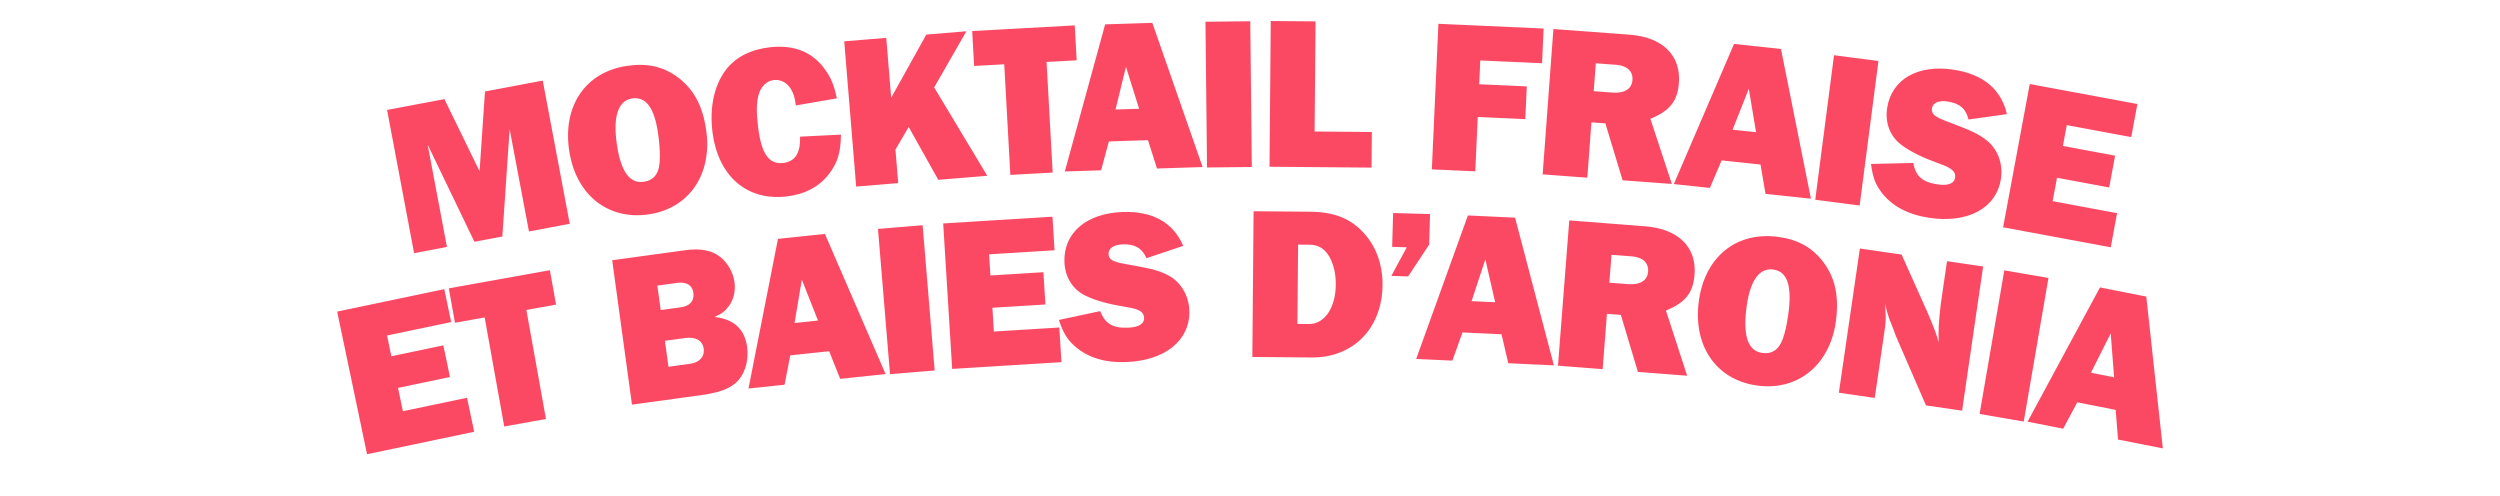 <svg id="Calque_1" xmlns="http://www.w3.org/2000/svg" viewBox="0 0 1077.891 213.732"><defs><style>.cls-1{fill:#fc4963}</style></defs><path class="cls-1" d="M245.65 96.484l-17.587 3.318-8.33-44.154-3.148 46.32-12.034 2.27-20.178-41.919 8.33 44.155-14.163 2.671-11.648-61.742 24.715-4.663 15.161 31.075 2.335-34.375 24.9-4.697 11.647 61.741zM292.588 33.59c6.657 5.113 10.365 12.184 11.862 22.342 2.816 19.105-7.284 33.923-24.71 36.492-17.707 2.61-31.531-8.493-34.346-27.598-2.843-19.291 7.11-33.803 25.004-36.44 8.76-1.29 15.854.33 22.19 5.205zm-26.61 28.773c1.717 11.65 5.536 16.895 11.595 16.002 4.752-.7 6.936-3.974 6.934-10.448.095-2.585-.284-7.1-.779-10.454-1.621-10.997-5.199-15.898-11.163-15.019-6.059.894-8.372 7.805-6.587 19.92zM362.59 58.042c-.144 7.887-1.464 12.115-5.176 16.994-4.209 5.504-10.473 8.778-18.336 9.673-17.317 1.972-29.759-9.032-31.965-28.409-1.173-10.296.892-19.634 5.838-26.17 4.209-5.506 10.66-8.8 18.991-9.749 10.39-1.184 18.441 2.072 23.747 9.527 2.59 3.593 3.889 6.669 5.122 12.502l-17.668 3.055c-.5-3.546-.961-5.106-2.131-7.059-1.537-2.668-4.372-4.242-7.367-3.902-3.182.363-5.734 2.93-6.64 6.636-.854 3.321-.896 7.118-.225 13.015 1.376 12.076 4.666 16.821 10.937 16.107 5.055-.576 7.48-4.265 7.241-11.35l17.633-.87zM404.542 77.528l-12.745-22.771-5.721 9.734 1.19 14.459-18.12 1.492-5.156-62.625 18.122-1.492 2.125 25.82 15.15-27.242 17.276-1.421-13.888 24.208 22.892 38.1-21.125 1.738zM453.865 74.402l-18.247 1.007-2.635-47.689-12.98.717-.831-15.05 44.209-2.441.83 15.05-12.98.717 2.634 47.69zM494.96 60.437l-16.854.54-3.371 12.455-15.63.501 17.384-63.427 20.339-.651 21.692 62.174-19.68.63-3.88-12.222zm-3.826-13.546l-5.67-18.103-4.5 18.43 10.17-.327zM539.728 72l-19.312.207-.674-62.834 19.312-.207.674 62.833zM591.35 72.266l-43.993-.372.532-62.834 19.312.164-.401 47.478 24.68.21-.13 15.354zM637.135 50.439l-1.057 23.432-18.726-.844 2.829-62.767 45.357 2.044-.674 14.963-26.63-1.2-.464 10.256 20.515.925-.636 14.116-20.514-.925zM699.6 77.738l-7.439-24.545-6.013-.445-1.768 23.862-19.259-1.426 4.642-62.663 32.788 2.429c14.186 1.051 22.206 8.824 21.323 20.756-.585 7.89-3.919 12.083-12.298 15.525l9.256 28.08-21.232-1.573zm-4.283-37.82c5.167.384 8.246-1.655 8.525-5.414.278-3.757-2.28-6.214-6.976-6.562l-8.832-.654-.891 12.026 8.174.605zM759.054 70.94l-16.768-1.787-5.056 11.872-15.55-1.659 25.96-60.424 20.235 2.158 12.914 64.57-19.578-2.087-2.157-12.642zm-1.924-13.942l-3.12-18.713-6.997 17.635 10.117 1.078zM801.804 88.61l-19.15-2.489 8.096-62.311 19.152 2.488-8.098 62.312zM824.876 70.258c1.124 5.7 3.881 8.222 10.398 9.225 4.563.702 7.292-.307 7.679-2.821.4-2.607-1.354-4.212-6.782-6.096-7.313-2.65-12.362-5.143-16.13-7.915-5.063-3.639-7.383-9.62-6.38-16.137 1.892-12.29 13.195-18.843 28.65-16.464 12.756 1.964 20.534 8.403 22.975 19.168l-16.558 2.312c-1.096-4.648-3.789-6.969-9.003-7.771-3.818-.588-6.375.544-6.747 2.964-.358 2.328 1.067 3.596 6.202 5.53 11.173 4.198 13.479 5.315 17.153 8.073 4.942 3.81 7.39 10.192 6.373 16.803-1.95 12.663-14.319 19.337-31.078 16.757-9.032-1.39-15.814-5.008-20.347-10.853-2.693-3.56-3.846-6.596-4.583-12.333l18.178-.442zM910.056 106.628L863.652 98l11.486-61.78 46.405 8.627-2.652 14.264-27.787-5.166-1.67 8.985 22.507 4.184-2.549 13.709-22.507-4.186-1.878 10.096 27.787 5.167-2.738 14.728z"/><g><path class="cls-1" d="M204.44 186.162l-46.19 9.677-12.882-61.496 46.19-9.675 2.975 14.198-27.66 5.794 1.874 8.943 22.404-4.693 2.858 13.645-22.404 4.693 2.105 10.05 27.66-5.794 3.07 14.658zM235.393 180.649l-17.989 3.23-8.442-47.01-12.796 2.297-2.664-14.836 43.58-7.826 2.664 14.836-12.796 2.298 8.443 47.011zM263.947 112.204l31.64-4.338c6.534-.896 11.418.051 15.158 3.057 3.116 2.615 5.373 6.586 5.936 10.692.511 3.734-.31 7.46-2.39 10.312-1.6 2.216-2.977 3.26-6.196 4.748 8.202.873 12.974 5.163 14.036 12.91.832 6.067-1.095 12.13-4.911 15.507-3.053 2.701-7.591 4.274-15.059 5.297l-29.68 4.069-8.534-62.254zm29.69 20.272c3.826-.525 5.797-2.792 5.324-6.245-.448-3.266-2.943-4.826-7.05-4.263l-8.494 1.164 1.446 10.547 8.774-1.203zm3.912 24.378c4.013-.55 6.332-3.055 5.858-6.51-.486-3.545-3.474-5.228-8.047-4.601l-8.68 1.19 1.535 11.2 9.334-1.28zM357.492 151.44l-16.771 1.768-2.453 12.669-15.553 1.64 12.712-64.527 20.238-2.134 26.169 60.428-19.581 2.064-4.761-11.908zm-4.805-13.23l-6.975-17.643-3.144 18.71 10.12-1.067zM402.984 159.731l-19.247 1.596-5.193-62.625 19.247-1.596 5.193 62.625zM457.647 156.149l-47.11 2.909-3.874-62.72 47.11-2.909.895 14.481-28.21 1.743.564 9.12 22.85-1.41.859 13.916-22.85 1.411.633 10.25 28.21-1.742.923 14.95zM474.337 134.144c2.158 5.396 5.334 7.365 11.926 7.147 4.613-.154 7.109-1.65 7.024-4.192-.086-2.636-2.107-3.89-7.791-4.738-7.677-1.254-13.1-2.771-17.316-4.8-5.648-2.64-9.034-8.09-9.252-14.681-.411-12.43 9.487-20.958 25.118-21.476 12.9-.427 21.734 4.465 26.122 14.595l-15.848 5.331c-1.935-4.365-5.011-6.149-10.284-5.975-3.86.129-6.165 1.713-6.084 4.16.078 2.355 1.713 3.337 7.117 4.29 11.758 2.061 14.23 2.734 18.352 4.766 5.56 2.832 9.147 8.652 9.368 15.337.423 12.806-10.5 21.651-27.45 22.212-9.133.303-16.467-1.999-22.004-6.907-3.303-3.001-4.998-5.773-6.783-11.275l17.785-3.794zM540.49 91.076l24.304.206c10.362.088 17.405 2.88 23.098 9.051 5.416 5.887 8.27 13.73 8.195 22.492-.158 18.746-12.608 31.454-30.6 31.301l-25.53-.215.532-62.835zm23.894 48.627c6.688.056 11.459-6.97 11.543-16.955.039-4.521-.869-8.674-2.725-11.987-1.948-3.502-4.76-5.222-8.528-5.254l-4.994-.043-.289 34.197 4.993.042zM616.188 105.486l-9.064 13.686-7.251-.21 6.67-12.34-6.308-.183.42-14.595 15.914.46-.38 13.182zM647.396 144.12l-16.845-.785-4.339 12.153-15.62-.728L632.9 92.896l20.327.947 16.743 63.684-19.667-.917-2.907-12.49zm-2.753-13.803l-4.231-18.492-5.932 18.02 10.163.472zM706.195 160.348l-7.35-24.572-6.01-.467-1.855 23.855-19.253-1.496 4.87-62.644 32.777 2.548c14.182 1.103 22.174 8.904 21.246 20.832-.613 7.89-3.961 12.07-12.352 15.481l9.153 28.112-21.226-1.65zm-4.146-37.834c5.166.402 8.253-1.626 8.545-5.383.293-3.757-2.256-6.222-6.953-6.588l-8.828-.686-.934 12.022 8.17.635zM785.91 112.696c5.14 6.635 6.932 14.417 5.801 24.623-2.127 19.195-15.658 30.965-33.167 29.025-17.791-1.971-28.344-16.22-26.218-35.415 2.148-19.383 15.461-30.893 33.44-28.901 8.8.975 15.252 4.344 20.144 10.668zm-33.046 21.076c-1.296 11.705 1.066 17.748 7.153 18.422 4.775.53 7.718-2.082 9.36-8.346.749-2.476 1.527-6.939 1.9-10.31 1.225-11.049-.992-16.697-6.985-17.361-6.086-.675-10.08 5.423-11.428 17.595zM830.4 174.794l-12.97-29.881-1.295-3.52c-.57-1.321-1.046-2.628-1.535-3.842-.475-1.308-1.043-3.294-1.913-6.468.478 5.211.501 6.357.01 10.379l-4.39 30.11-15.475-2.256 9.066-62.178 17.992 2.623 11.133 24.853c2.634 6.096 4.06 10.017 4.865 12.99-.21-5.742.012-8.566.887-16.53l2.691-18.458 15.569 2.27-9.066 62.178-15.569-2.27zM872.545 181.758l-19.032-3.276 10.661-61.922 19.032 3.276-10.661 61.922zM912.18 176.73l-16.545-3.269-6.089 11.378-15.342-3.031 31.219-57.886 19.963 3.944 7.138 65.464-19.317-3.816-1.028-12.784zm-.68-14.059l-1.45-18.916-8.532 16.944 9.982 1.972z"/></g></svg>
